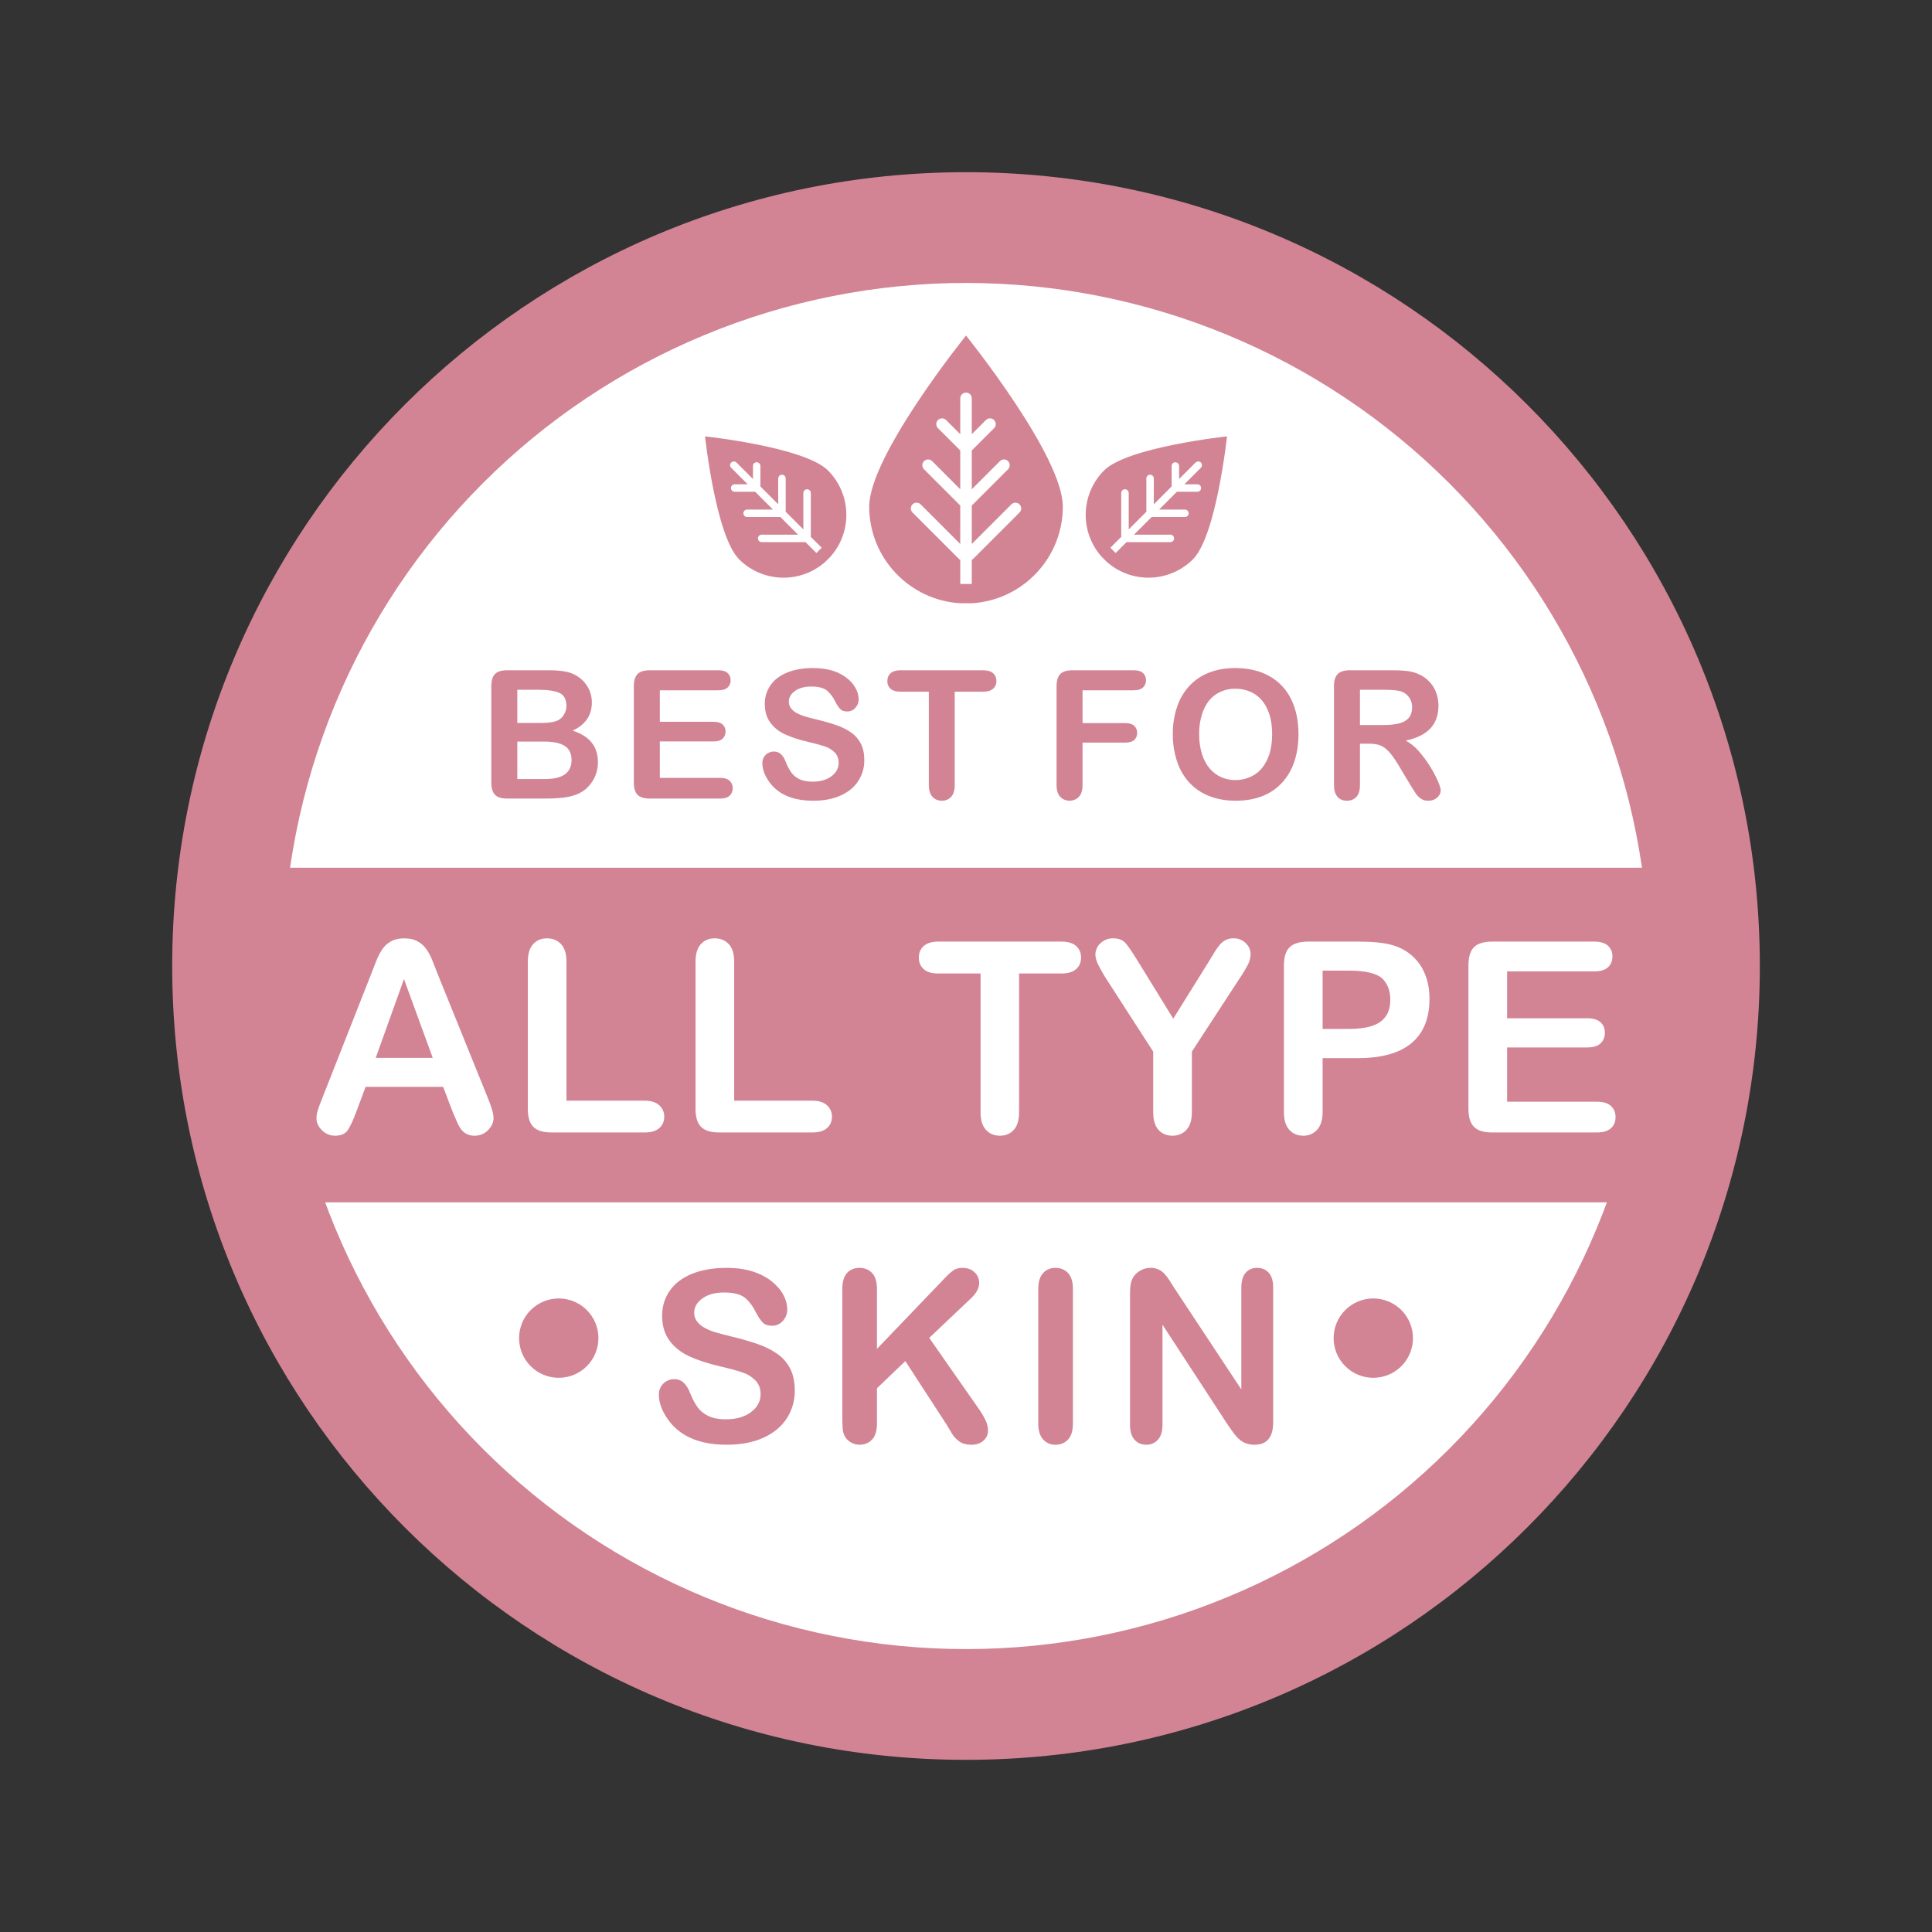<svg xmlns="http://www.w3.org/2000/svg" xmlns:xlink="http://www.w3.org/1999/xlink" width="1024" zoomAndPan="magnify" viewBox="0 0 768 768" height="1024" preserveAspectRatio="xMidYMid meet" version="1.2"><rect x="0" y="0" width="768" height="768" fill="#333333" stroke="none"/><g id="c7f3d280dc"><path style=" stroke:none;fill-rule:nonzero;fill:#d28494;fill-opacity:1;" d="M 384.008 68.453 C 209.73 68.453 68.453 209.73 68.453 384.008 C 68.453 558.285 209.73 699.562 384.008 699.562 C 558.285 699.562 699.562 558.285 699.562 384.008 C 699.562 209.73 558.285 68.453 384.008 68.453 Z M 384.008 68.453 "/><path style=" stroke:none;fill-rule:nonzero;fill:#ffffff;fill-opacity:1;" d="M 576.008 192.008 C 579.148 195.148 582.215 198.367 585.199 201.66 C 588.184 204.953 591.082 208.316 593.902 211.75 C 596.723 215.188 599.453 218.688 602.102 222.258 C 604.75 225.828 607.309 229.461 609.777 233.156 C 612.246 236.848 614.621 240.602 616.906 244.414 C 619.191 248.227 621.379 252.09 623.477 256.012 C 625.57 259.93 627.566 263.898 629.469 267.914 C 631.367 271.93 633.168 275.992 634.867 280.098 C 636.57 284.203 638.168 288.348 639.664 292.531 C 641.16 296.715 642.555 300.934 643.844 305.188 C 645.137 309.441 646.32 313.723 647.398 318.031 C 648.48 322.344 649.453 326.676 650.32 331.035 C 651.188 335.395 651.945 339.77 652.598 344.168 C 653.25 348.562 653.793 352.973 654.23 357.395 C 654.664 361.816 654.992 366.246 655.211 370.684 C 655.43 375.125 655.539 379.562 655.539 384.008 C 655.539 388.453 655.43 392.895 655.211 397.332 C 654.992 401.77 654.664 406.199 654.23 410.621 C 653.793 415.047 653.25 419.453 652.598 423.852 C 651.945 428.246 651.188 432.621 650.32 436.98 C 649.453 441.34 648.48 445.672 647.398 449.984 C 646.32 454.293 645.137 458.578 643.844 462.828 C 642.555 467.082 641.16 471.301 639.664 475.484 C 638.168 479.668 636.57 483.812 634.867 487.918 C 633.168 492.023 631.367 496.086 629.469 500.102 C 627.566 504.117 625.57 508.086 623.477 512.008 C 621.383 515.926 619.191 519.789 616.906 523.602 C 614.621 527.414 612.246 531.168 609.777 534.863 C 607.309 538.555 604.75 542.188 602.102 545.758 C 599.457 549.328 596.723 552.828 593.902 556.266 C 591.086 559.699 588.184 563.062 585.199 566.355 C 582.215 569.648 579.152 572.867 576.008 576.008 C 572.867 579.148 569.648 582.215 566.355 585.199 C 563.062 588.184 559.699 591.082 556.266 593.902 C 552.828 596.723 549.328 599.453 545.758 602.102 C 542.188 604.75 538.559 607.309 534.863 609.777 C 531.168 612.246 527.414 614.621 523.602 616.906 C 519.789 619.191 515.926 621.379 512.008 623.477 C 508.086 625.57 504.121 627.566 500.102 629.469 C 496.086 631.367 492.023 633.168 487.918 634.867 C 483.812 636.566 479.668 638.168 475.484 639.664 C 471.301 641.16 467.082 642.555 462.828 643.844 C 458.578 645.133 454.297 646.32 449.984 647.398 C 445.676 648.48 441.34 649.453 436.98 650.32 C 432.625 651.188 428.246 651.945 423.852 652.598 C 419.453 653.25 415.047 653.793 410.625 654.23 C 406.199 654.664 401.77 654.992 397.332 655.211 C 392.895 655.426 388.453 655.535 384.008 655.535 C 379.566 655.535 375.125 655.426 370.684 655.211 C 366.246 654.992 361.816 654.664 357.395 654.23 C 352.973 653.793 348.562 653.25 344.168 652.598 C 339.773 651.945 335.395 651.188 331.035 650.32 C 326.676 649.453 322.344 648.48 318.031 647.398 C 313.723 646.32 309.441 645.133 305.188 643.844 C 300.938 642.555 296.719 641.16 292.535 639.664 C 288.348 638.168 284.203 636.566 280.098 634.867 C 275.992 633.168 271.934 631.367 267.914 629.465 C 263.898 627.566 259.93 625.57 256.012 623.473 C 252.09 621.379 248.227 619.191 244.414 616.906 C 240.602 614.621 236.852 612.242 233.156 609.773 C 229.461 607.305 225.828 604.75 222.258 602.102 C 218.691 599.453 215.188 596.723 211.754 593.902 C 208.316 591.082 204.953 588.18 201.66 585.195 C 198.367 582.211 195.152 579.148 192.008 576.008 C 188.867 572.863 185.805 569.648 182.82 566.355 C 179.836 563.062 176.934 559.699 174.113 556.262 C 171.293 552.828 168.562 549.324 165.914 545.758 C 163.266 542.188 160.711 538.555 158.242 534.859 C 155.773 531.164 153.395 527.414 151.109 523.602 C 148.824 519.789 146.637 515.926 144.543 512.004 C 142.445 508.086 140.449 504.117 138.551 500.102 C 136.648 496.082 134.848 492.023 133.148 487.918 C 131.449 483.812 129.848 479.668 128.352 475.48 C 126.855 471.297 125.461 467.082 124.172 462.828 C 122.883 458.574 121.695 454.293 120.617 449.984 C 119.535 445.672 118.562 441.34 117.695 436.98 C 116.828 432.621 116.07 428.246 115.418 423.848 C 114.766 419.453 114.223 415.043 113.785 410.621 C 113.352 406.199 113.023 401.77 112.805 397.332 C 112.59 392.891 112.48 388.449 112.48 384.008 C 112.48 379.562 112.59 375.121 112.805 370.684 C 113.023 366.246 113.352 361.816 113.785 357.391 C 114.223 352.969 114.766 348.562 115.418 344.164 C 116.07 339.77 116.828 335.395 117.695 331.035 C 118.562 326.676 119.535 322.34 120.617 318.031 C 121.695 313.719 122.883 309.438 124.172 305.188 C 125.461 300.934 126.855 296.715 128.352 292.531 C 129.848 288.348 131.449 284.203 133.148 280.098 C 134.848 275.992 136.648 271.93 138.547 267.914 C 140.449 263.895 142.445 259.93 144.539 256.008 C 146.637 252.09 148.824 248.227 151.109 244.414 C 153.395 240.602 155.77 236.848 158.238 233.152 C 160.707 229.457 163.266 225.828 165.914 222.258 C 168.562 218.688 171.293 215.188 174.113 211.75 C 176.934 208.316 179.832 204.953 182.816 201.66 C 185.801 198.367 188.867 195.148 192.008 192.008 C 195.148 188.863 198.367 185.801 201.66 182.816 C 204.953 179.832 208.316 176.93 211.75 174.113 C 215.188 171.293 218.688 168.559 222.258 165.914 C 225.828 163.266 229.461 160.707 233.156 158.238 C 236.848 155.77 240.602 153.395 244.414 151.109 C 248.227 148.824 252.09 146.637 256.012 144.539 C 259.93 142.445 263.898 140.449 267.914 138.547 C 271.93 136.648 275.992 134.848 280.098 133.148 C 284.203 131.445 288.348 129.848 292.531 128.352 C 296.715 126.855 300.934 125.461 305.188 124.172 C 309.438 122.879 313.723 121.695 318.031 120.617 C 322.344 119.535 326.676 118.562 331.035 117.695 C 335.395 116.828 339.77 116.07 344.168 115.418 C 348.562 114.766 352.973 114.223 357.395 113.785 C 361.816 113.352 366.246 113.023 370.684 112.805 C 375.121 112.586 379.562 112.477 384.008 112.477 C 388.453 112.48 392.891 112.586 397.332 112.805 C 401.77 113.023 406.199 113.352 410.621 113.785 C 415.043 114.223 419.453 114.766 423.848 115.418 C 428.246 116.07 432.621 116.828 436.98 117.695 C 441.34 118.562 445.672 119.535 449.984 120.617 C 454.293 121.695 458.574 122.879 462.828 124.172 C 467.082 125.461 471.301 126.855 475.484 128.352 C 479.668 129.848 483.812 131.445 487.918 133.148 C 492.023 134.848 496.086 136.648 500.102 138.547 C 504.117 140.449 508.086 142.445 512.004 144.539 C 515.926 146.637 519.789 148.824 523.602 151.109 C 527.414 153.395 531.168 155.77 534.859 158.238 C 538.555 160.707 542.188 163.266 545.758 165.914 C 549.328 168.562 552.828 171.293 556.266 174.113 C 559.699 176.934 563.062 179.832 566.355 182.816 C 569.648 185.801 572.867 188.867 576.008 192.008 Z M 576.008 192.008 "/><path style=" stroke:none;fill-rule:nonzero;fill:#d28494;fill-opacity:1;" d="M 98.492 344.934 L 669.523 344.934 L 669.523 477.957 L 98.492 477.957 Z M 98.492 344.934 "/><path style=" stroke:none;fill-rule:nonzero;fill:#d28494;fill-opacity:1;" d="M 561.68 531.926 C 561.68 532.961 561.578 533.984 561.375 535 C 561.172 536.016 560.875 537.004 560.477 537.961 C 560.082 538.918 559.594 539.824 559.02 540.688 C 558.445 541.547 557.789 542.344 557.059 543.078 C 556.328 543.809 555.531 544.465 554.668 545.039 C 553.809 545.613 552.898 546.098 551.941 546.496 C 550.984 546.891 550 547.191 548.984 547.395 C 547.969 547.594 546.941 547.695 545.906 547.695 C 544.871 547.695 543.844 547.594 542.828 547.395 C 541.812 547.191 540.828 546.891 539.871 546.496 C 538.914 546.098 538.004 545.613 537.145 545.039 C 536.281 544.465 535.484 543.809 534.754 543.078 C 534.02 542.344 533.367 541.547 532.793 540.688 C 532.215 539.824 531.73 538.918 531.336 537.961 C 530.938 537.004 530.641 536.016 530.438 535 C 530.234 533.984 530.133 532.961 530.133 531.926 C 530.133 530.891 530.234 529.863 530.438 528.848 C 530.641 527.832 530.938 526.844 531.336 525.891 C 531.73 524.934 532.215 524.023 532.793 523.16 C 533.367 522.301 534.02 521.504 534.754 520.773 C 535.484 520.039 536.281 519.387 537.145 518.809 C 538.004 518.234 538.914 517.75 539.871 517.352 C 540.828 516.957 541.812 516.656 542.828 516.457 C 543.844 516.254 544.871 516.152 545.906 516.152 C 546.941 516.152 547.969 516.254 548.984 516.457 C 550 516.656 550.984 516.957 551.941 517.352 C 552.898 517.75 553.809 518.234 554.668 518.809 C 555.531 519.387 556.328 520.039 557.059 520.773 C 557.789 521.504 558.445 522.301 559.02 523.16 C 559.594 524.023 560.082 524.934 560.477 525.891 C 560.875 526.844 561.172 527.832 561.375 528.848 C 561.578 529.863 561.68 530.891 561.68 531.926 Z M 561.68 531.926 "/><path style=" stroke:none;fill-rule:nonzero;fill:#d28494;fill-opacity:1;" d="M 237.883 531.926 C 237.883 532.961 237.781 533.984 237.578 535 C 237.379 536.016 237.078 537.004 236.684 537.961 C 236.285 538.918 235.801 539.824 235.223 540.688 C 234.648 541.547 233.996 542.344 233.262 543.078 C 232.531 543.809 231.734 544.465 230.871 545.039 C 230.012 545.613 229.102 546.098 228.145 546.496 C 227.188 546.891 226.203 547.191 225.188 547.395 C 224.172 547.594 223.145 547.695 222.109 547.695 C 221.074 547.695 220.051 547.594 219.035 547.395 C 218.02 547.191 217.031 546.891 216.074 546.496 C 215.117 546.098 214.211 545.613 213.348 545.039 C 212.488 544.465 211.691 543.809 210.957 543.078 C 210.227 542.344 209.57 541.547 208.996 540.688 C 208.422 539.824 207.934 538.918 207.539 537.961 C 207.145 537.004 206.844 536.016 206.641 535 C 206.438 533.984 206.34 532.961 206.34 531.926 C 206.34 530.891 206.438 529.863 206.641 528.848 C 206.844 527.832 207.145 526.844 207.539 525.891 C 207.934 524.934 208.422 524.023 208.996 523.16 C 209.57 522.301 210.227 521.504 210.957 520.773 C 211.691 520.039 212.488 519.387 213.348 518.809 C 214.211 518.234 215.117 517.75 216.074 517.352 C 217.031 516.957 218.02 516.656 219.035 516.457 C 220.051 516.254 221.074 516.152 222.109 516.152 C 223.145 516.152 224.172 516.254 225.188 516.457 C 226.203 516.656 227.188 516.957 228.145 517.352 C 229.102 517.75 230.012 518.234 230.871 518.809 C 231.734 519.387 232.531 520.039 233.262 520.773 C 233.996 521.504 234.648 522.301 235.223 523.16 C 235.801 524.023 236.285 524.934 236.684 525.891 C 237.078 526.844 237.379 527.832 237.578 528.848 C 237.781 529.863 237.883 530.891 237.883 531.926 Z M 237.883 531.926 "/><path style=" stroke:none;fill-rule:nonzero;fill:#d28494;fill-opacity:1;" d="M 217.152 317.434 L 201.566 317.434 C 199.316 317.434 197.711 316.926 196.75 315.918 C 195.785 314.91 195.305 313.305 195.305 311.102 L 195.305 272.766 C 195.305 270.52 195.797 268.902 196.785 267.914 C 197.77 266.93 199.363 266.438 201.566 266.438 L 218.09 266.438 C 220.211 266.414 222.324 266.562 224.422 266.891 C 226.133 267.16 227.734 267.738 229.223 268.629 C 230.441 269.359 231.508 270.27 232.422 271.359 C 233.344 272.449 234.051 273.668 234.543 275.012 C 235.039 276.375 235.281 277.785 235.273 279.238 C 235.273 284.34 232.723 288.074 227.621 290.438 C 234.324 292.574 237.672 296.723 237.676 302.891 C 237.711 305.68 236.98 308.246 235.484 310.598 C 234.035 312.895 232.062 314.582 229.57 315.656 C 227.844 316.352 226.059 316.812 224.211 317.031 C 221.867 317.316 219.512 317.453 217.152 317.434 Z M 205.637 274.195 L 205.637 287.379 L 215.098 287.379 C 217.672 287.379 219.66 287.133 221.062 286.648 C 221.762 286.41 222.387 286.047 222.941 285.566 C 223.5 285.086 223.945 284.52 224.281 283.863 C 224.875 282.855 225.168 281.766 225.152 280.594 C 225.152 278.02 224.234 276.309 222.402 275.465 C 220.57 274.617 217.777 274.195 214.02 274.195 Z M 216.387 294.785 L 205.637 294.785 L 205.637 309.676 L 216.734 309.676 C 223.715 309.676 227.203 307.16 227.203 302.125 C 227.203 299.551 226.301 297.684 224.492 296.527 C 222.684 295.367 219.98 294.785 216.387 294.785 Z M 216.387 294.785 "/><path style=" stroke:none;fill-rule:nonzero;fill:#d28494;fill-opacity:1;" d="M 285.559 274.402 L 262.289 274.402 L 262.289 286.926 L 283.715 286.926 C 285.293 286.926 286.469 287.277 287.246 287.984 C 287.637 288.344 287.934 288.77 288.137 289.258 C 288.34 289.746 288.434 290.258 288.41 290.785 C 288.43 291.32 288.34 291.832 288.141 292.328 C 287.941 292.82 287.648 293.254 287.266 293.621 C 286.5 294.352 285.316 294.719 283.715 294.719 L 262.289 294.719 L 262.289 309.223 L 286.359 309.223 C 287.984 309.223 289.207 309.598 290.031 310.352 C 290.445 310.738 290.762 311.195 290.977 311.723 C 291.191 312.246 291.289 312.793 291.266 313.363 C 291.285 313.918 291.188 314.453 290.969 314.969 C 290.754 315.48 290.441 315.926 290.031 316.301 C 289.207 317.055 287.984 317.434 286.359 317.434 L 258.289 317.434 C 256.039 317.434 254.422 316.934 253.434 315.938 C 252.449 314.938 251.957 313.328 251.957 311.102 L 251.957 272.766 C 251.957 271.285 252.176 270.07 252.617 269.133 C 253.047 268.188 253.738 267.504 254.688 267.082 C 255.625 266.652 256.828 266.438 258.289 266.438 L 285.559 266.438 C 287.207 266.438 288.43 266.801 289.23 267.531 C 289.629 267.898 289.938 268.332 290.145 268.836 C 290.355 269.336 290.449 269.859 290.43 270.402 C 290.453 270.949 290.359 271.48 290.148 271.984 C 289.938 272.492 289.633 272.934 289.23 273.305 C 288.43 274.039 287.207 274.402 285.559 274.402 Z M 285.559 274.402 "/><path style=" stroke:none;fill-rule:nonzero;fill:#d28494;fill-opacity:1;" d="M 343.566 302.125 C 343.609 305.137 342.812 307.91 341.184 310.441 C 339.598 312.898 337.273 314.824 334.211 316.215 C 331.148 317.605 327.52 318.301 323.324 318.301 C 318.289 318.301 314.141 317.352 310.871 315.449 C 308.539 314.082 306.656 312.258 305.219 309.969 C 303.766 307.688 303.043 305.465 303.043 303.309 C 303.039 303.008 303.066 302.707 303.125 302.41 C 303.184 302.109 303.27 301.824 303.383 301.543 C 303.5 301.262 303.645 300.996 303.812 300.746 C 303.98 300.492 304.172 300.262 304.391 300.051 C 304.605 299.836 304.84 299.648 305.094 299.48 C 305.348 299.316 305.617 299.18 305.898 299.066 C 306.18 298.957 306.469 298.875 306.766 298.82 C 307.066 298.766 307.367 298.746 307.668 298.754 C 308.73 298.727 309.652 299.074 310.434 299.797 C 311.188 300.492 311.832 301.523 312.367 302.891 C 312.914 304.328 313.617 305.684 314.469 306.961 C 315.305 308.129 316.363 309.027 317.652 309.656 C 319.02 310.363 320.816 310.719 323.043 310.719 C 326.105 310.719 328.594 310.004 330.508 308.578 C 332.418 307.152 333.375 305.375 333.375 303.238 C 333.375 301.547 332.859 300.172 331.828 299.117 C 330.688 297.992 329.355 297.184 327.828 296.699 C 326.191 296.145 324.008 295.551 321.27 294.926 C 317.605 294.066 314.539 293.066 312.07 291.918 C 309.699 290.863 307.742 289.297 306.191 287.223 C 304.742 285.238 304.016 282.773 304.016 279.828 C 303.996 278.492 304.184 277.188 304.574 275.906 C 304.965 274.629 305.547 273.445 306.312 272.352 C 307.844 270.172 310.059 268.496 312.957 267.324 C 315.855 266.152 319.266 265.566 323.184 265.566 C 326.312 265.566 329.023 265.957 331.305 266.73 C 333.398 267.398 335.297 268.434 336.992 269.828 C 338.375 270.953 339.477 272.301 340.297 273.879 C 340.969 275.18 341.316 276.559 341.34 278.02 C 341.34 279.297 340.906 280.406 340.035 281.344 C 339.633 281.82 339.148 282.188 338.578 282.449 C 338.008 282.707 337.41 282.832 336.785 282.82 C 335.602 282.82 334.703 282.523 334.09 281.934 C 333.473 281.344 332.809 280.375 332.09 279.027 C 331.16 277.105 330.047 275.602 328.75 274.523 C 327.449 273.445 325.363 272.906 322.488 272.906 C 319.82 272.906 317.668 273.492 316.035 274.664 C 314.402 275.836 313.582 277.242 313.582 278.891 C 313.559 279.867 313.836 280.746 314.418 281.535 C 315.043 282.336 315.809 282.977 316.715 283.445 C 317.656 283.969 318.641 284.383 319.672 284.699 C 320.668 285 322.312 285.441 324.609 286.02 C 327.25 286.625 329.855 287.367 332.418 288.246 C 334.543 288.953 336.523 289.938 338.367 291.203 C 340.004 292.355 341.281 293.824 342.195 295.605 C 343.109 297.379 343.566 299.551 343.566 302.125 Z M 343.566 302.125 "/><path style=" stroke:none;fill-rule:nonzero;fill:#d28494;fill-opacity:1;" d="M 390.793 274.957 L 379.523 274.957 L 379.523 312.004 C 379.523 314.141 379.047 315.723 378.098 316.754 C 377.625 317.27 377.066 317.66 376.422 317.93 C 375.777 318.203 375.105 318.324 374.41 318.301 C 373.703 318.324 373.02 318.203 372.367 317.93 C 371.715 317.656 371.148 317.258 370.668 316.734 C 369.707 315.691 369.227 314.117 369.227 312.004 L 369.227 274.957 L 357.953 274.957 C 356.191 274.957 354.883 274.57 354.023 273.793 C 353.594 273.402 353.266 272.934 353.039 272.398 C 352.816 271.859 352.715 271.297 352.738 270.715 C 352.738 269.395 353.184 268.352 354.078 267.586 C 354.969 266.82 356.262 266.438 357.953 266.438 L 390.793 266.438 C 392.578 266.438 393.906 266.832 394.777 267.621 C 395.211 268.016 395.543 268.48 395.77 269.023 C 396 269.562 396.102 270.129 396.078 270.715 C 396.102 271.301 395.996 271.863 395.766 272.402 C 395.535 272.941 395.199 273.406 394.758 273.793 C 393.875 274.57 392.555 274.961 390.793 274.957 Z M 390.793 274.957 "/><path style=" stroke:none;fill-rule:nonzero;fill:#d28494;fill-opacity:1;" d="M 450.676 274.402 L 430.328 274.402 L 430.328 287.445 L 447.336 287.445 C 448.914 287.445 450.09 287.801 450.867 288.508 C 451.262 288.871 451.559 289.301 451.762 289.797 C 451.965 290.293 452.055 290.809 452.035 291.344 C 452.059 291.879 451.965 292.391 451.758 292.887 C 451.551 293.379 451.25 293.805 450.852 294.16 C 450.062 294.855 448.891 295.203 447.336 295.203 L 430.328 295.203 L 430.328 312.004 C 430.328 314.141 429.848 315.723 428.883 316.754 C 428.641 317 428.375 317.219 428.086 317.414 C 427.801 317.605 427.496 317.77 427.176 317.902 C 426.855 318.035 426.527 318.133 426.188 318.203 C 425.848 318.27 425.504 318.301 425.156 318.301 C 424.812 318.301 424.469 318.266 424.129 318.195 C 423.789 318.129 423.461 318.027 423.141 317.891 C 422.824 317.758 422.52 317.594 422.234 317.398 C 421.945 317.203 421.684 316.984 421.438 316.734 C 420.477 315.691 419.996 314.117 419.996 312.004 L 419.996 272.766 C 419.996 271.285 420.215 270.07 420.656 269.133 C 421.086 268.188 421.777 267.504 422.727 267.078 C 423.664 266.652 424.867 266.438 426.328 266.438 L 450.676 266.438 C 452.324 266.438 453.547 266.801 454.348 267.531 C 454.746 267.898 455.055 268.332 455.262 268.836 C 455.473 269.336 455.566 269.859 455.547 270.402 C 455.57 270.949 455.477 271.48 455.266 271.984 C 455.055 272.492 454.75 272.934 454.348 273.305 C 453.547 274.039 452.324 274.402 450.676 274.402 Z M 450.676 274.402 "/><path style=" stroke:none;fill-rule:nonzero;fill:#d28494;fill-opacity:1;" d="M 491.016 265.566 C 496.301 265.566 500.84 266.641 504.633 268.785 C 506.504 269.832 508.172 271.133 509.641 272.695 C 511.109 274.258 512.312 276.004 513.242 277.934 C 515.191 281.887 516.164 286.531 516.164 291.863 C 516.164 295.809 515.629 299.391 514.562 302.613 C 513.559 305.746 511.957 308.543 509.762 310.996 C 507.566 313.418 504.945 315.227 501.902 316.422 C 498.793 317.676 495.234 318.301 491.223 318.301 C 487.234 318.301 483.664 317.656 480.508 316.371 C 477.457 315.168 474.824 313.352 472.613 310.926 C 470.418 308.449 468.82 305.633 467.828 302.473 C 466.719 299 466.18 295.441 466.211 291.797 C 466.172 288.105 466.734 284.512 467.898 281.012 C 468.934 277.879 470.562 275.098 472.785 272.664 C 474.984 270.312 477.578 268.559 480.578 267.395 C 483.641 266.176 487.117 265.566 491.016 265.566 Z M 505.691 291.797 C 505.691 288.062 505.09 284.828 503.883 282.09 C 502.68 279.355 500.957 277.285 498.719 275.879 C 496.48 274.477 493.914 273.777 491.016 273.777 C 489.023 273.758 487.117 274.145 485.293 274.941 C 483.523 275.723 482.016 276.855 480.77 278.332 C 479.504 279.816 478.508 281.715 477.777 284.02 C 477.012 286.555 476.648 289.148 476.684 291.797 C 476.648 294.473 477.012 297.09 477.777 299.656 C 478.508 302 479.539 303.941 480.875 305.484 C 482.145 306.984 483.672 308.137 485.465 308.945 C 486.504 309.383 487.582 309.699 488.695 309.887 C 489.805 310.078 490.926 310.137 492.051 310.062 C 493.18 309.988 494.281 309.789 495.359 309.457 C 496.441 309.129 497.465 308.68 498.441 308.109 C 500.656 306.789 502.418 304.746 503.727 301.988 C 505.039 299.227 505.691 295.832 505.691 291.797 Z M 505.691 291.797 "/><path style=" stroke:none;fill-rule:nonzero;fill:#d28494;fill-opacity:1;" d="M 544.223 295.621 L 540.605 295.621 L 540.605 312.004 C 540.605 314.164 540.129 315.75 539.18 316.77 C 538.227 317.793 536.984 318.301 535.457 318.301 C 533.809 318.301 532.535 317.77 531.629 316.703 C 530.727 315.637 530.273 314.07 530.273 312.004 L 530.273 272.766 C 530.273 270.543 530.77 268.93 531.77 267.934 C 532.766 266.934 534.379 266.438 536.605 266.438 L 553.406 266.438 C 555.395 266.418 557.375 266.52 559.352 266.73 C 560.898 266.902 562.383 267.301 563.805 267.934 C 565.414 268.609 566.832 269.57 568.051 270.82 C 569.289 272.078 570.223 273.535 570.852 275.184 C 571.496 276.883 571.816 278.641 571.809 280.453 C 571.809 284.258 570.734 287.297 568.59 289.57 C 566.445 291.844 563.191 293.453 558.832 294.402 C 560.844 295.523 562.598 296.961 564.086 298.719 C 565.75 300.613 567.238 302.637 568.555 304.789 C 569.715 306.648 570.738 308.586 571.617 310.598 C 572.344 312.324 572.711 313.512 572.711 314.164 C 572.695 314.895 572.484 315.559 572.066 316.164 C 571.621 316.844 571.039 317.363 570.312 317.727 C 569.5 318.129 568.641 318.32 567.738 318.301 C 566.676 318.34 565.703 318.066 564.816 317.484 C 564.008 316.922 563.328 316.23 562.781 315.414 C 562.211 314.578 561.441 313.352 560.465 311.727 L 556.328 304.84 C 554.844 302.312 553.516 300.387 552.344 299.066 C 551.172 297.742 549.984 296.84 548.777 296.352 C 547.574 295.863 546.055 295.621 544.223 295.621 Z M 550.137 274.195 L 540.605 274.195 L 540.605 288.211 L 549.855 288.211 C 552.34 288.211 554.426 287.996 556.117 287.57 C 557.812 287.141 559.105 286.41 559.996 285.379 C 560.891 284.344 561.336 282.926 561.336 281.117 C 561.355 280.457 561.27 279.809 561.09 279.176 C 560.906 278.539 560.637 277.945 560.27 277.395 C 559.906 276.848 559.469 276.363 558.957 275.945 C 558.445 275.531 557.879 275.203 557.266 274.957 C 556.059 274.449 553.684 274.195 550.137 274.195 Z M 550.137 274.195 "/><path style=" stroke:none;fill-rule:nonzero;fill:#d28494;fill-opacity:1;" d="M 315.934 552.742 C 315.961 554.707 315.703 556.629 315.164 558.52 C 314.621 560.406 313.82 562.176 312.758 563.824 C 310.641 567.102 307.539 569.668 303.457 571.523 C 299.379 573.379 294.539 574.305 288.941 574.305 C 282.234 574.305 276.699 573.039 272.34 570.504 C 269.234 568.684 266.723 566.25 264.805 563.199 C 262.871 560.156 261.906 557.195 261.906 554.32 C 261.902 553.914 261.938 553.516 262.016 553.117 C 262.094 552.723 262.207 552.336 262.363 551.965 C 262.516 551.59 262.707 551.234 262.934 550.902 C 263.156 550.566 263.414 550.258 263.703 549.973 C 263.988 549.688 264.301 549.438 264.641 549.219 C 264.98 548.996 265.336 548.812 265.711 548.664 C 266.09 548.516 266.473 548.406 266.871 548.336 C 267.27 548.266 267.672 548.234 268.074 548.242 C 268.758 548.227 269.414 548.34 270.055 548.578 C 270.691 548.82 271.262 549.172 271.762 549.637 C 272.766 550.562 273.625 551.938 274.336 553.762 C 275.066 555.676 276.004 557.484 277.141 559.188 C 278.254 560.742 279.668 561.941 281.383 562.781 C 283.207 563.727 285.605 564.199 288.574 564.195 C 292.652 564.195 295.969 563.246 298.52 561.344 C 301.07 559.441 302.348 557.07 302.348 554.227 C 302.348 551.969 301.656 550.137 300.281 548.73 C 298.762 547.227 296.984 546.152 294.949 545.508 C 292.77 544.766 289.855 543.977 286.207 543.141 C 281.32 542 277.234 540.66 273.941 539.133 C 270.648 537.602 268.035 535.512 266.102 532.871 C 264.172 530.227 263.203 526.941 263.203 523.016 C 263.203 519.273 264.227 515.953 266.266 513.043 C 268.305 510.141 271.258 507.906 275.125 506.344 C 278.988 504.781 283.531 504.004 288.758 504 C 292.93 504 296.543 504.52 299.586 505.555 C 302.633 506.59 305.16 507.969 307.168 509.684 C 309.18 511.398 310.648 513.199 311.574 515.086 C 312.469 516.816 312.934 518.656 312.965 520.605 C 312.965 521.426 312.816 522.219 312.516 522.984 C 312.215 523.746 311.785 524.43 311.227 525.031 C 310.688 525.672 310.039 526.164 309.281 526.508 C 308.523 526.852 307.727 527.02 306.891 527.004 C 305.312 527.004 304.117 526.609 303.297 525.82 C 302.477 525.031 301.59 523.742 300.629 521.949 C 299.395 519.383 297.91 517.383 296.18 515.941 C 294.445 514.504 291.664 513.785 287.832 513.785 C 284.273 513.785 281.406 514.566 279.227 516.129 C 277.047 517.691 275.957 519.566 275.957 521.762 C 275.926 523.066 276.297 524.238 277.07 525.289 C 277.906 526.359 278.926 527.211 280.133 527.84 C 281.387 528.531 282.703 529.09 284.074 529.508 C 285.402 529.91 287.598 530.496 290.66 531.27 C 294.18 532.078 297.652 533.066 301.07 534.238 C 303.898 535.18 306.543 536.492 309 538.18 C 311.184 539.715 312.883 541.672 314.102 544.047 C 315.324 546.41 315.934 549.309 315.934 552.742 Z M 315.934 552.742 "/><path style=" stroke:none;fill-rule:nonzero;fill:#d28494;fill-opacity:1;" d="M 348.609 512.348 L 348.609 536.188 L 375.648 507.988 C 376.66 506.883 377.766 505.879 378.965 504.977 C 379.875 504.328 381.09 504 382.605 504 C 384.582 504 386.18 504.582 387.402 505.742 C 387.996 506.285 388.453 506.926 388.773 507.664 C 389.094 508.406 389.246 509.18 389.234 509.984 C 389.234 511.992 388.199 513.988 386.129 515.965 L 369.387 531.828 L 388.68 559.465 C 389.844 561.055 390.863 562.734 391.738 564.5 C 392.395 565.82 392.734 567.219 392.758 568.695 C 392.762 569.449 392.605 570.172 392.293 570.859 C 391.98 571.547 391.543 572.141 390.973 572.637 C 389.785 573.75 388.168 574.305 386.129 574.305 C 384.211 574.305 382.648 573.898 381.445 573.078 C 380.188 572.211 379.168 571.121 378.383 569.809 C 377.547 568.449 376.809 567.211 376.156 566.098 L 359.879 541.055 L 348.609 551.859 L 348.609 565.914 C 348.609 568.758 347.961 570.867 346.664 572.242 C 345.363 573.617 343.695 574.305 341.652 574.305 C 340.441 574.301 339.312 573.992 338.27 573.379 C 337.195 572.781 336.363 571.945 335.766 570.875 C 335.305 569.922 335.043 568.918 334.977 567.859 C 334.883 566.715 334.836 565.062 334.836 562.898 L 334.836 512.348 C 334.836 509.566 335.445 507.48 336.668 506.09 C 337.891 504.695 339.551 504 341.652 504 C 343.727 504 345.402 504.688 346.684 506.066 C 347.969 507.441 348.609 509.535 348.609 512.348 Z M 348.609 512.348 "/><path style=" stroke:none;fill-rule:nonzero;fill:#d28494;fill-opacity:1;" d="M 412.727 565.914 L 412.727 512.348 C 412.727 509.566 413.363 507.48 414.629 506.09 C 415.898 504.695 417.535 504 419.547 504 C 421.617 504 423.293 504.688 424.578 506.066 C 425.859 507.441 426.5 509.535 426.5 512.348 L 426.5 565.914 C 426.5 568.727 425.859 570.828 424.578 572.219 C 423.293 573.609 421.617 574.305 419.547 574.305 C 418.613 574.332 417.723 574.16 416.867 573.793 C 416.012 573.422 415.273 572.891 414.652 572.195 C 413.371 570.789 412.727 568.695 412.727 565.914 Z M 412.727 565.914 "/><path style=" stroke:none;fill-rule:nonzero;fill:#d28494;fill-opacity:1;" d="M 466.969 512.258 L 493.449 552.324 L 493.449 511.887 C 493.449 509.258 494.016 507.285 495.145 505.973 C 496.27 504.66 497.793 504 499.711 504 C 501.688 504 503.25 504.66 504.395 505.973 C 505.539 507.285 506.109 509.258 506.109 511.887 L 506.109 565.355 C 506.109 571.324 503.637 574.305 498.691 574.305 C 497.547 574.324 496.434 574.145 495.352 573.773 C 494.312 573.391 493.387 572.828 492.57 572.082 C 491.664 571.266 490.859 570.359 490.156 569.367 C 489.414 568.332 488.672 567.273 487.93 566.191 L 462.102 526.586 L 462.102 566.422 C 462.102 569.02 461.496 570.984 460.293 572.312 C 459.703 572.973 459.004 573.473 458.191 573.824 C 457.383 574.172 456.535 574.332 455.652 574.305 C 453.707 574.305 452.145 573.633 450.969 572.289 C 449.793 570.945 449.207 568.988 449.207 566.422 L 449.207 513.973 C 449.207 511.746 449.453 510 449.949 508.73 C 450.566 507.289 451.539 506.152 452.871 505.324 C 454.207 504.438 455.676 504 457.277 504 C 458.309 503.961 459.305 504.137 460.266 504.523 C 461.223 504.91 462.059 505.48 462.773 506.227 C 463.539 507.039 464.223 507.922 464.812 508.871 C 465.508 509.953 466.227 511.082 466.969 512.258 Z M 466.969 512.258 "/><path style=" stroke:none;fill-rule:nonzero;fill:#d28494;fill-opacity:1;" d="M 422.492 201.387 C 422.492 181.105 384.008 133.387 384.008 133.387 C 384.008 133.387 345.523 181.105 345.523 201.387 C 345.523 221.84 361.562 238.613 381.719 239.801 L 386.297 239.801 C 406.453 238.613 422.492 221.84 422.492 201.387 Z M 422.492 201.387 "/><path style=" stroke:none;fill-rule:nonzero;fill:#ffffff;fill-opacity:1;" d="M 386.297 232.133 L 386.297 222.551 C 386.469 222.465 386.629 222.359 386.773 222.234 L 405.277 203.73 C 405.492 203.516 405.656 203.27 405.773 202.988 C 405.887 202.707 405.945 202.418 405.945 202.113 C 405.945 201.809 405.887 201.52 405.77 201.238 C 405.656 200.961 405.488 200.711 405.273 200.496 C 405.062 200.285 404.812 200.117 404.535 200.004 C 404.254 199.887 403.961 199.828 403.66 199.828 C 403.355 199.828 403.066 199.887 402.785 200 C 402.504 200.117 402.258 200.281 402.043 200.496 L 386.297 216.238 L 386.297 200.891 C 386.367 200.848 386.438 200.801 386.508 200.75 L 400.711 186.547 C 400.926 186.332 401.094 186.082 401.207 185.805 C 401.324 185.523 401.383 185.23 401.383 184.926 C 401.383 184.625 401.328 184.332 401.211 184.051 C 401.094 183.77 400.93 183.523 400.715 183.309 C 400.5 183.094 400.25 182.926 399.973 182.812 C 399.691 182.695 399.398 182.637 399.094 182.637 C 398.789 182.637 398.5 182.695 398.219 182.812 C 397.938 182.93 397.691 183.094 397.477 183.312 L 386.297 194.488 L 386.297 179.07 L 395.16 170.203 C 395.375 169.988 395.539 169.742 395.656 169.461 C 395.77 169.18 395.828 168.891 395.828 168.586 C 395.828 168.281 395.77 167.992 395.656 167.711 C 395.539 167.43 395.375 167.184 395.16 166.969 C 394.945 166.754 394.695 166.59 394.418 166.473 C 394.137 166.355 393.844 166.301 393.543 166.301 C 393.238 166.301 392.945 166.355 392.668 166.473 C 392.387 166.59 392.141 166.754 391.926 166.969 L 386.297 172.598 L 386.297 158.34 C 386.297 158.039 386.238 157.746 386.121 157.465 C 386.004 157.184 385.84 156.938 385.625 156.723 C 385.41 156.508 385.164 156.344 384.883 156.227 C 384.602 156.109 384.312 156.055 384.008 156.055 C 383.703 156.055 383.414 156.109 383.133 156.227 C 382.852 156.344 382.605 156.508 382.391 156.723 C 382.176 156.938 382.012 157.184 381.895 157.465 C 381.777 157.746 381.719 158.039 381.719 158.34 L 381.719 172.598 L 376.09 166.969 C 375.875 166.754 375.629 166.59 375.348 166.473 C 375.066 166.355 374.777 166.301 374.473 166.301 C 374.168 166.301 373.879 166.355 373.598 166.473 C 373.316 166.59 373.07 166.754 372.855 166.969 C 372.641 167.184 372.477 167.43 372.359 167.711 C 372.246 167.992 372.188 168.281 372.188 168.586 C 372.188 168.891 372.242 169.18 372.359 169.461 C 372.477 169.742 372.641 169.988 372.855 170.203 L 381.719 179.07 L 381.719 194.492 L 370.539 183.309 C 370.324 183.098 370.078 182.93 369.797 182.816 C 369.52 182.699 369.227 182.641 368.922 182.641 C 368.621 182.641 368.328 182.699 368.047 182.816 C 367.77 182.934 367.52 183.098 367.305 183.312 C 367.094 183.527 366.926 183.773 366.809 184.055 C 366.695 184.332 366.637 184.625 366.637 184.93 C 366.637 185.23 366.695 185.523 366.809 185.805 C 366.926 186.082 367.09 186.332 367.305 186.547 L 381.508 200.75 C 381.578 200.801 381.648 200.848 381.719 200.891 L 381.719 216.242 L 365.973 200.496 C 365.758 200.281 365.512 200.117 365.23 200 C 364.949 199.883 364.66 199.824 364.355 199.824 C 364.055 199.824 363.762 199.883 363.48 200 C 363.199 200.117 362.953 200.281 362.738 200.496 C 362.523 200.711 362.359 200.957 362.242 201.238 C 362.129 201.52 362.07 201.809 362.07 202.113 C 362.07 202.414 362.129 202.707 362.242 202.988 C 362.359 203.27 362.523 203.516 362.738 203.73 L 381.242 222.234 C 381.387 222.359 381.547 222.465 381.719 222.551 L 381.719 232.133 Z M 386.297 232.133 "/><path style=" stroke:none;fill-rule:nonzero;fill:#d28494;fill-opacity:1;" d="M 474.207 222.336 C 483.52 213.027 487.754 173.461 487.754 173.461 C 487.754 173.461 448.191 177.699 438.883 187.008 C 438.324 187.566 437.797 188.148 437.297 188.754 C 436.797 189.363 436.324 189.992 435.883 190.645 C 435.441 191.293 435.031 191.965 434.656 192.656 C 434.277 193.344 433.934 194.051 433.621 194.773 C 433.309 195.496 433.031 196.23 432.789 196.98 C 432.547 197.73 432.344 198.488 432.172 199.258 C 432 200.023 431.867 200.797 431.77 201.578 C 431.672 202.359 431.613 203.145 431.59 203.93 C 431.566 204.715 431.578 205.504 431.629 206.289 C 431.68 207.074 431.77 207.855 431.895 208.629 C 432.02 209.406 432.18 210.176 432.375 210.938 C 432.574 211.699 432.805 212.449 433.074 213.191 C 433.344 213.93 433.645 214.656 433.98 215.367 C 434.316 216.078 434.688 216.773 435.09 217.449 C 435.488 218.125 435.922 218.781 436.387 219.418 C 436.852 220.051 437.344 220.664 437.863 221.254 L 439.965 223.352 C 440.555 223.875 441.168 224.367 441.801 224.832 C 442.438 225.297 443.094 225.727 443.77 226.129 C 444.445 226.531 445.141 226.902 445.852 227.238 C 446.562 227.574 447.289 227.875 448.027 228.145 C 448.77 228.414 449.52 228.645 450.281 228.844 C 451.043 229.039 451.812 229.199 452.59 229.324 C 453.363 229.449 454.145 229.535 454.93 229.586 C 455.715 229.637 456.5 229.652 457.289 229.629 C 458.074 229.605 458.859 229.547 459.641 229.449 C 460.422 229.352 461.195 229.219 461.961 229.047 C 462.73 228.875 463.488 228.672 464.238 228.43 C 464.988 228.188 465.723 227.91 466.445 227.598 C 467.168 227.285 467.875 226.941 468.562 226.562 C 469.254 226.188 469.926 225.777 470.574 225.336 C 471.227 224.895 471.855 224.422 472.465 223.922 C 473.07 223.422 473.652 222.895 474.207 222.336 Z M 474.207 222.336 "/><path style=" stroke:none;fill-rule:nonzero;fill:#ffffff;fill-opacity:1;" d="M 443.484 219.832 L 447.883 215.438 C 448 215.477 448.121 215.5 448.246 215.508 L 465.234 215.512 C 465.43 215.512 465.621 215.473 465.801 215.398 C 465.984 215.324 466.148 215.219 466.285 215.078 C 466.426 214.938 466.535 214.777 466.609 214.594 C 466.684 214.414 466.723 214.223 466.723 214.027 C 466.723 213.828 466.684 213.637 466.609 213.457 C 466.535 213.273 466.426 213.113 466.285 212.973 C 466.148 212.836 465.984 212.727 465.805 212.652 C 465.621 212.578 465.43 212.539 465.234 212.539 L 450.777 212.539 L 457.824 205.492 C 457.879 205.508 457.93 205.52 457.984 205.527 L 471.023 205.527 C 471.219 205.527 471.41 205.488 471.59 205.414 C 471.77 205.336 471.93 205.23 472.07 205.09 C 472.207 204.949 472.316 204.789 472.391 204.609 C 472.465 204.43 472.504 204.238 472.504 204.043 C 472.504 203.848 472.465 203.656 472.391 203.477 C 472.316 203.293 472.207 203.133 472.07 202.996 C 471.93 202.855 471.77 202.746 471.59 202.672 C 471.41 202.598 471.219 202.559 471.023 202.559 L 460.762 202.559 L 467.84 195.48 L 475.977 195.477 C 476.172 195.477 476.363 195.438 476.543 195.363 C 476.723 195.289 476.883 195.18 477.023 195.043 C 477.16 194.902 477.266 194.742 477.344 194.559 C 477.418 194.379 477.453 194.191 477.453 193.992 C 477.453 193.797 477.418 193.609 477.344 193.426 C 477.266 193.246 477.16 193.086 477.023 192.945 C 476.883 192.809 476.723 192.699 476.543 192.625 C 476.363 192.547 476.172 192.508 475.977 192.508 L 470.809 192.508 L 477.352 185.965 C 477.492 185.828 477.602 185.664 477.676 185.484 C 477.75 185.301 477.789 185.113 477.789 184.914 C 477.789 184.719 477.754 184.527 477.676 184.348 C 477.602 184.164 477.496 184.004 477.355 183.863 C 477.215 183.723 477.055 183.617 476.871 183.543 C 476.691 183.465 476.5 183.43 476.305 183.43 C 476.105 183.43 475.918 183.469 475.734 183.543 C 475.551 183.617 475.391 183.727 475.254 183.867 L 468.707 190.41 L 468.707 185.242 C 468.707 185.043 468.672 184.855 468.598 184.672 C 468.52 184.492 468.414 184.332 468.273 184.191 C 468.137 184.051 467.973 183.945 467.793 183.871 C 467.609 183.793 467.422 183.758 467.223 183.758 C 467.027 183.758 466.836 183.793 466.656 183.871 C 466.473 183.945 466.312 184.051 466.176 184.191 C 466.035 184.332 465.926 184.492 465.852 184.672 C 465.777 184.855 465.738 185.043 465.738 185.242 L 465.738 193.379 L 458.66 200.457 L 458.66 190.195 C 458.66 189.996 458.625 189.809 458.551 189.625 C 458.477 189.441 458.367 189.281 458.23 189.141 C 458.09 189 457.93 188.891 457.746 188.816 C 457.562 188.738 457.375 188.703 457.176 188.703 C 456.977 188.703 456.789 188.738 456.605 188.816 C 456.422 188.891 456.262 189 456.125 189.141 C 455.984 189.281 455.875 189.441 455.801 189.625 C 455.727 189.809 455.691 189.996 455.691 190.195 L 455.691 203.234 C 455.699 203.289 455.711 203.34 455.723 203.395 L 448.68 210.441 L 448.68 195.984 C 448.68 195.789 448.641 195.598 448.566 195.414 C 448.492 195.234 448.383 195.07 448.246 194.934 C 448.105 194.793 447.945 194.684 447.762 194.609 C 447.582 194.531 447.391 194.496 447.191 194.496 C 446.996 194.496 446.805 194.531 446.625 194.609 C 446.441 194.684 446.281 194.793 446.141 194.934 C 446 195.07 445.895 195.234 445.82 195.414 C 445.746 195.598 445.707 195.789 445.707 195.984 L 445.707 212.973 C 445.715 213.098 445.742 213.219 445.781 213.336 L 441.387 217.734 Z M 443.484 219.832 "/><path style=" stroke:none;fill-rule:nonzero;fill:#d28494;fill-opacity:1;" d="M 328.051 223.352 L 330.152 221.254 C 330.672 220.664 331.164 220.051 331.629 219.418 C 332.094 218.781 332.527 218.125 332.93 217.449 C 333.332 216.773 333.699 216.078 334.035 215.367 C 334.371 214.656 334.676 213.93 334.941 213.191 C 335.211 212.449 335.441 211.699 335.641 210.938 C 335.836 210.176 336 209.406 336.121 208.629 C 336.246 207.855 336.336 207.074 336.387 206.289 C 336.438 205.504 336.449 204.715 336.426 203.93 C 336.402 203.145 336.344 202.359 336.246 201.578 C 336.148 200.797 336.016 200.023 335.844 199.258 C 335.676 198.488 335.469 197.73 335.227 196.98 C 334.984 196.23 334.707 195.496 334.395 194.773 C 334.086 194.051 333.738 193.344 333.363 192.656 C 332.984 191.965 332.574 191.293 332.133 190.645 C 331.691 189.992 331.219 189.363 330.719 188.754 C 330.219 188.148 329.691 187.566 329.137 187.008 C 319.824 177.699 280.262 173.461 280.262 173.461 C 280.262 173.461 284.5 213.027 293.809 222.336 C 294.363 222.895 294.945 223.422 295.555 223.922 C 296.16 224.422 296.789 224.895 297.441 225.336 C 298.094 225.777 298.762 226.188 299.453 226.562 C 300.145 226.941 300.848 227.285 301.57 227.598 C 302.293 227.91 303.031 228.188 303.777 228.43 C 304.527 228.672 305.285 228.875 306.055 229.047 C 306.82 229.219 307.598 229.352 308.379 229.449 C 309.156 229.547 309.941 229.605 310.727 229.629 C 311.516 229.652 312.301 229.637 313.086 229.586 C 313.871 229.535 314.652 229.449 315.43 229.324 C 316.207 229.199 316.977 229.039 317.738 228.844 C 318.5 228.645 319.25 228.414 319.988 228.145 C 320.727 227.875 321.453 227.574 322.164 227.238 C 322.875 226.902 323.57 226.531 324.246 226.129 C 324.922 225.727 325.578 225.297 326.215 224.832 C 326.852 224.367 327.461 223.875 328.051 223.352 Z M 328.051 223.352 "/><path style=" stroke:none;fill-rule:nonzero;fill:#ffffff;fill-opacity:1;" d="M 324.531 219.832 L 320.133 215.438 C 320.016 215.477 319.895 215.5 319.77 215.508 L 302.785 215.512 C 302.586 215.508 302.398 215.473 302.219 215.395 C 302.035 215.32 301.875 215.211 301.738 215.074 C 301.598 214.934 301.492 214.773 301.418 214.594 C 301.344 214.41 301.305 214.223 301.305 214.027 C 301.305 213.828 301.344 213.641 301.418 213.457 C 301.492 213.277 301.598 213.117 301.738 212.977 C 301.875 212.84 302.035 212.73 302.219 212.656 C 302.398 212.578 302.586 212.543 302.785 212.539 L 317.238 212.539 L 310.191 205.492 C 310.141 205.508 310.086 205.52 310.031 205.527 L 296.992 205.527 C 296.797 205.527 296.605 205.488 296.426 205.414 C 296.246 205.336 296.086 205.23 295.945 205.09 C 295.809 204.949 295.699 204.789 295.625 204.609 C 295.551 204.426 295.512 204.238 295.512 204.043 C 295.512 203.848 295.551 203.656 295.625 203.477 C 295.699 203.293 295.809 203.133 295.945 202.996 C 296.086 202.855 296.246 202.746 296.426 202.672 C 296.605 202.598 296.797 202.559 296.992 202.559 L 307.254 202.559 L 300.176 195.48 L 292.039 195.477 C 291.844 195.477 291.656 195.438 291.473 195.363 C 291.293 195.289 291.133 195.18 290.996 195.043 C 290.855 194.902 290.75 194.742 290.676 194.559 C 290.598 194.379 290.562 194.191 290.562 193.992 C 290.562 193.797 290.598 193.609 290.676 193.426 C 290.75 193.246 290.855 193.086 290.996 192.945 C 291.133 192.809 291.293 192.699 291.473 192.625 C 291.656 192.547 291.844 192.508 292.039 192.508 L 297.207 192.508 L 290.664 185.965 C 290.523 185.828 290.418 185.664 290.344 185.484 C 290.27 185.301 290.23 185.113 290.23 184.918 C 290.23 184.719 290.27 184.531 290.344 184.348 C 290.418 184.168 290.527 184.008 290.664 183.867 C 290.805 183.727 290.965 183.621 291.148 183.547 C 291.328 183.469 291.516 183.434 291.715 183.434 C 291.91 183.434 292.102 183.469 292.281 183.543 C 292.465 183.621 292.625 183.727 292.766 183.867 L 299.309 190.41 L 299.309 185.242 C 299.309 185.043 299.344 184.855 299.418 184.672 C 299.492 184.488 299.602 184.328 299.742 184.188 C 299.879 184.047 300.039 183.941 300.223 183.863 C 300.406 183.789 300.594 183.75 300.793 183.75 C 300.988 183.75 301.18 183.789 301.363 183.863 C 301.543 183.941 301.703 184.047 301.844 184.188 C 301.984 184.328 302.09 184.488 302.164 184.672 C 302.242 184.855 302.277 185.043 302.277 185.242 L 302.277 193.379 L 309.355 200.457 L 309.355 190.195 C 309.355 189.996 309.395 189.809 309.469 189.625 C 309.543 189.445 309.652 189.285 309.789 189.145 C 309.93 189.004 310.09 188.898 310.273 188.824 C 310.453 188.746 310.645 188.711 310.84 188.711 C 311.039 188.711 311.227 188.746 311.41 188.824 C 311.59 188.898 311.75 189.004 311.891 189.145 C 312.031 189.285 312.137 189.445 312.211 189.625 C 312.289 189.809 312.324 189.996 312.324 190.195 L 312.324 203.234 C 312.316 203.289 312.309 203.34 312.293 203.395 L 319.34 210.441 L 319.34 195.984 C 319.336 195.789 319.375 195.598 319.449 195.414 C 319.523 195.234 319.633 195.07 319.773 194.934 C 319.91 194.793 320.07 194.684 320.254 194.609 C 320.438 194.531 320.625 194.496 320.824 194.496 C 321.02 194.496 321.211 194.531 321.395 194.609 C 321.574 194.684 321.734 194.793 321.875 194.934 C 322.016 195.07 322.121 195.234 322.195 195.414 C 322.273 195.598 322.309 195.789 322.309 195.984 L 322.309 212.973 C 322.301 213.098 322.273 213.219 322.234 213.336 L 326.633 217.734 Z M 324.531 219.832 "/><path style=" stroke:none;fill-rule:nonzero;fill:#ffffff;fill-opacity:1;" d="M 179.785 441.578 L 176.164 432.055 L 145.32 432.055 L 141.695 441.785 C 140.281 445.578 139.074 448.141 138.074 449.469 C 137.074 450.797 135.434 451.461 133.156 451.461 C 132.195 451.465 131.273 451.281 130.383 450.914 C 129.496 450.547 128.711 450.02 128.035 449.34 C 126.551 447.926 125.809 446.32 125.809 444.527 C 125.816 443.43 125.988 442.363 126.328 441.316 C 126.672 440.215 127.242 438.68 128.035 436.711 L 147.441 387.445 C 147.992 386.031 148.656 384.332 149.434 382.348 C 150.086 380.609 150.914 378.965 151.918 377.406 C 152.82 376.066 153.977 375.008 155.387 374.223 C 156.816 373.41 158.586 373.008 160.691 373.008 C 162.828 373.008 164.613 373.41 166.047 374.223 C 167.445 374.996 168.602 376.039 169.512 377.352 C 170.402 378.645 171.145 380.016 171.738 381.469 C 172.344 382.934 173.109 384.891 174.043 387.34 L 193.863 436.297 C 195.414 440.023 196.191 442.734 196.191 444.422 C 196.191 446.184 195.457 447.797 193.992 449.262 C 193.297 449.98 192.488 450.527 191.566 450.91 C 190.645 451.293 189.684 451.477 188.688 451.461 C 187.602 451.492 186.566 451.277 185.582 450.816 C 184.727 450.391 184 449.805 183.41 449.055 C 182.82 448.312 182.191 447.176 181.52 445.641 C 180.848 444.105 180.27 442.75 179.785 441.578 Z M 149.355 420.516 L 172.023 420.516 L 160.586 389.203 Z M 149.355 420.516 "/><path style=" stroke:none;fill-rule:nonzero;fill:#ffffff;fill-opacity:1;" d="M 225.184 382.32 L 225.184 437.539 L 256.336 437.539 C 258.82 437.539 260.727 438.145 262.055 439.352 C 262.707 439.926 263.207 440.613 263.555 441.41 C 263.902 442.203 264.066 443.039 264.047 443.906 C 264.047 445.77 263.395 447.277 262.082 448.434 C 260.77 449.59 258.855 450.168 256.336 450.168 L 219.23 450.168 C 215.883 450.168 213.477 449.426 212.012 447.941 C 210.547 446.461 209.812 444.062 209.812 440.75 L 209.812 382.32 C 209.812 379.215 210.512 376.887 211.91 375.336 C 213.305 373.781 215.145 373.008 217.422 373.008 C 219.73 373.008 221.602 373.773 223.035 375.309 C 224.465 376.844 225.184 379.184 225.184 382.32 Z M 225.184 382.32 "/><path style=" stroke:none;fill-rule:nonzero;fill:#ffffff;fill-opacity:1;" d="M 291.848 382.32 L 291.848 437.539 L 323.004 437.539 C 325.488 437.539 327.395 438.145 328.723 439.352 C 329.375 439.926 329.875 440.613 330.223 441.41 C 330.57 442.203 330.734 443.039 330.715 443.906 C 330.715 445.77 330.059 447.277 328.75 448.434 C 327.438 449.59 325.52 450.168 323.004 450.168 L 285.898 450.168 C 282.551 450.168 280.145 449.426 278.68 447.941 C 277.211 446.461 276.477 444.062 276.48 440.75 L 276.48 382.32 C 276.48 379.215 277.176 376.887 278.574 375.336 C 279.973 373.781 281.809 373.008 284.086 373.008 C 286.398 373.008 288.27 373.773 289.699 375.309 C 291.133 376.844 291.848 379.184 291.848 382.32 Z M 291.848 382.32 "/><path style=" stroke:none;fill-rule:nonzero;fill:#ffffff;fill-opacity:1;" d="M 421.871 386.98 L 405.102 386.98 L 405.102 442.094 C 405.102 445.27 404.395 447.625 402.98 449.16 C 401.566 450.695 399.738 451.461 397.496 451.461 C 395.219 451.461 393.363 450.684 391.934 449.133 C 390.5 447.582 389.785 445.234 389.785 442.094 L 389.785 386.98 L 373.016 386.98 C 370.395 386.98 368.445 386.402 367.168 385.246 C 365.891 384.09 365.254 382.562 365.254 380.664 C 365.254 378.699 365.918 377.148 367.246 376.008 C 368.574 374.871 370.496 374.301 373.016 374.301 L 421.871 374.301 C 424.527 374.301 426.5 374.887 427.797 376.059 C 429.09 377.234 429.738 378.77 429.738 380.664 C 429.738 382.562 429.082 384.09 427.77 385.246 C 426.457 386.402 424.492 386.98 421.871 386.98 Z M 421.871 386.98 "/><path style=" stroke:none;fill-rule:nonzero;fill:#ffffff;fill-opacity:1;" d="M 458.418 442.094 L 458.418 418.031 L 439.891 389.309 C 438.625 387.355 437.477 385.34 436.449 383.254 C 435.777 381.805 435.438 380.543 435.438 379.477 C 435.434 378.605 435.613 377.77 435.969 376.977 C 436.324 376.184 436.832 375.496 437.484 374.922 C 438.164 374.281 438.945 373.797 439.816 373.465 C 440.691 373.133 441.594 372.98 442.531 373.008 C 444.633 373.008 446.23 373.602 447.316 374.793 C 448.402 375.98 450.035 378.355 452.207 381.906 L 466.387 404.938 L 480.723 381.906 C 481.586 380.492 482.309 379.305 482.895 378.336 C 483.473 377.383 484.121 376.477 484.836 375.621 C 485.492 374.816 486.277 374.168 487.191 373.68 C 488.188 373.195 489.242 372.973 490.348 373.008 C 491.25 372.98 492.121 373.133 492.961 373.461 C 493.801 373.789 494.543 374.266 495.188 374.895 C 496.48 376.156 497.129 377.613 497.129 379.27 C 497.113 380.691 496.785 382.035 496.145 383.305 C 495.137 385.238 494.016 387.102 492.781 388.895 L 473.789 418.031 L 473.789 442.094 C 473.789 445.234 473.062 447.582 471.613 449.133 C 470.164 450.688 468.32 451.461 466.078 451.461 C 463.801 451.461 461.953 450.695 460.539 449.16 C 459.125 447.625 458.418 445.27 458.418 442.094 Z M 458.418 442.094 "/><path style=" stroke:none;fill-rule:nonzero;fill:#ffffff;fill-opacity:1;" d="M 539.832 420.617 L 525.758 420.617 L 525.758 442.094 C 525.758 445.164 525.031 447.496 523.582 449.082 C 522.887 449.863 522.062 450.461 521.102 450.875 C 520.145 451.293 519.141 451.488 518.098 451.461 C 515.785 451.461 513.922 450.676 512.508 449.105 C 511.094 447.539 510.387 445.234 510.387 442.199 L 510.387 383.719 C 510.387 380.34 511.164 377.922 512.715 376.473 C 514.266 375.023 516.734 374.301 520.117 374.301 L 539.832 374.301 C 545.664 374.301 550.148 374.75 553.289 375.645 C 556.305 376.449 558.988 377.883 561.336 379.941 C 563.637 381.98 565.352 384.434 566.484 387.289 C 567.656 390.188 568.246 393.449 568.246 397.07 C 568.246 404.801 565.863 410.656 561.102 414.641 C 556.34 418.625 549.25 420.617 539.832 420.617 Z M 536.105 385.84 L 525.758 385.84 L 525.758 409.027 L 536.105 409.027 C 539.73 409.027 542.758 408.645 545.188 407.887 C 547.621 407.129 549.477 405.887 550.754 404.16 C 552.027 402.438 552.668 400.176 552.668 397.383 C 552.668 394.035 551.684 391.309 549.719 389.203 C 547.508 386.961 542.973 385.84 536.105 385.84 Z M 536.105 385.84 "/><path style=" stroke:none;fill-rule:nonzero;fill:#ffffff;fill-opacity:1;" d="M 633.719 386.152 L 599.098 386.152 L 599.098 404.781 L 630.977 404.781 C 633.324 404.781 635.074 405.309 636.23 406.359 C 637.387 407.414 637.965 408.801 637.965 410.527 C 637.965 412.25 637.395 413.656 636.258 414.742 C 635.117 415.832 633.359 416.375 630.977 416.375 L 599.098 416.375 L 599.098 437.953 L 634.91 437.953 C 637.324 437.953 639.145 438.516 640.371 439.637 C 641.594 440.758 642.207 442.25 642.207 444.113 C 642.207 445.906 641.594 447.363 640.371 448.484 C 639.145 449.605 637.324 450.168 634.91 450.168 L 593.148 450.168 C 589.801 450.168 587.395 449.426 585.926 447.941 C 584.461 446.461 583.727 444.062 583.727 440.75 L 583.727 383.719 C 583.727 381.512 584.055 379.707 584.711 378.309 C 585.352 376.902 586.379 375.887 587.789 375.258 C 589.188 374.621 590.973 374.301 593.148 374.301 L 633.719 374.301 C 636.168 374.301 637.988 374.844 639.18 375.93 C 640.371 377.016 640.965 378.441 640.965 380.199 C 640.965 381.996 640.371 383.434 639.18 384.52 C 637.988 385.609 636.168 386.152 633.719 386.152 Z M 633.719 386.152 "/></g></svg>